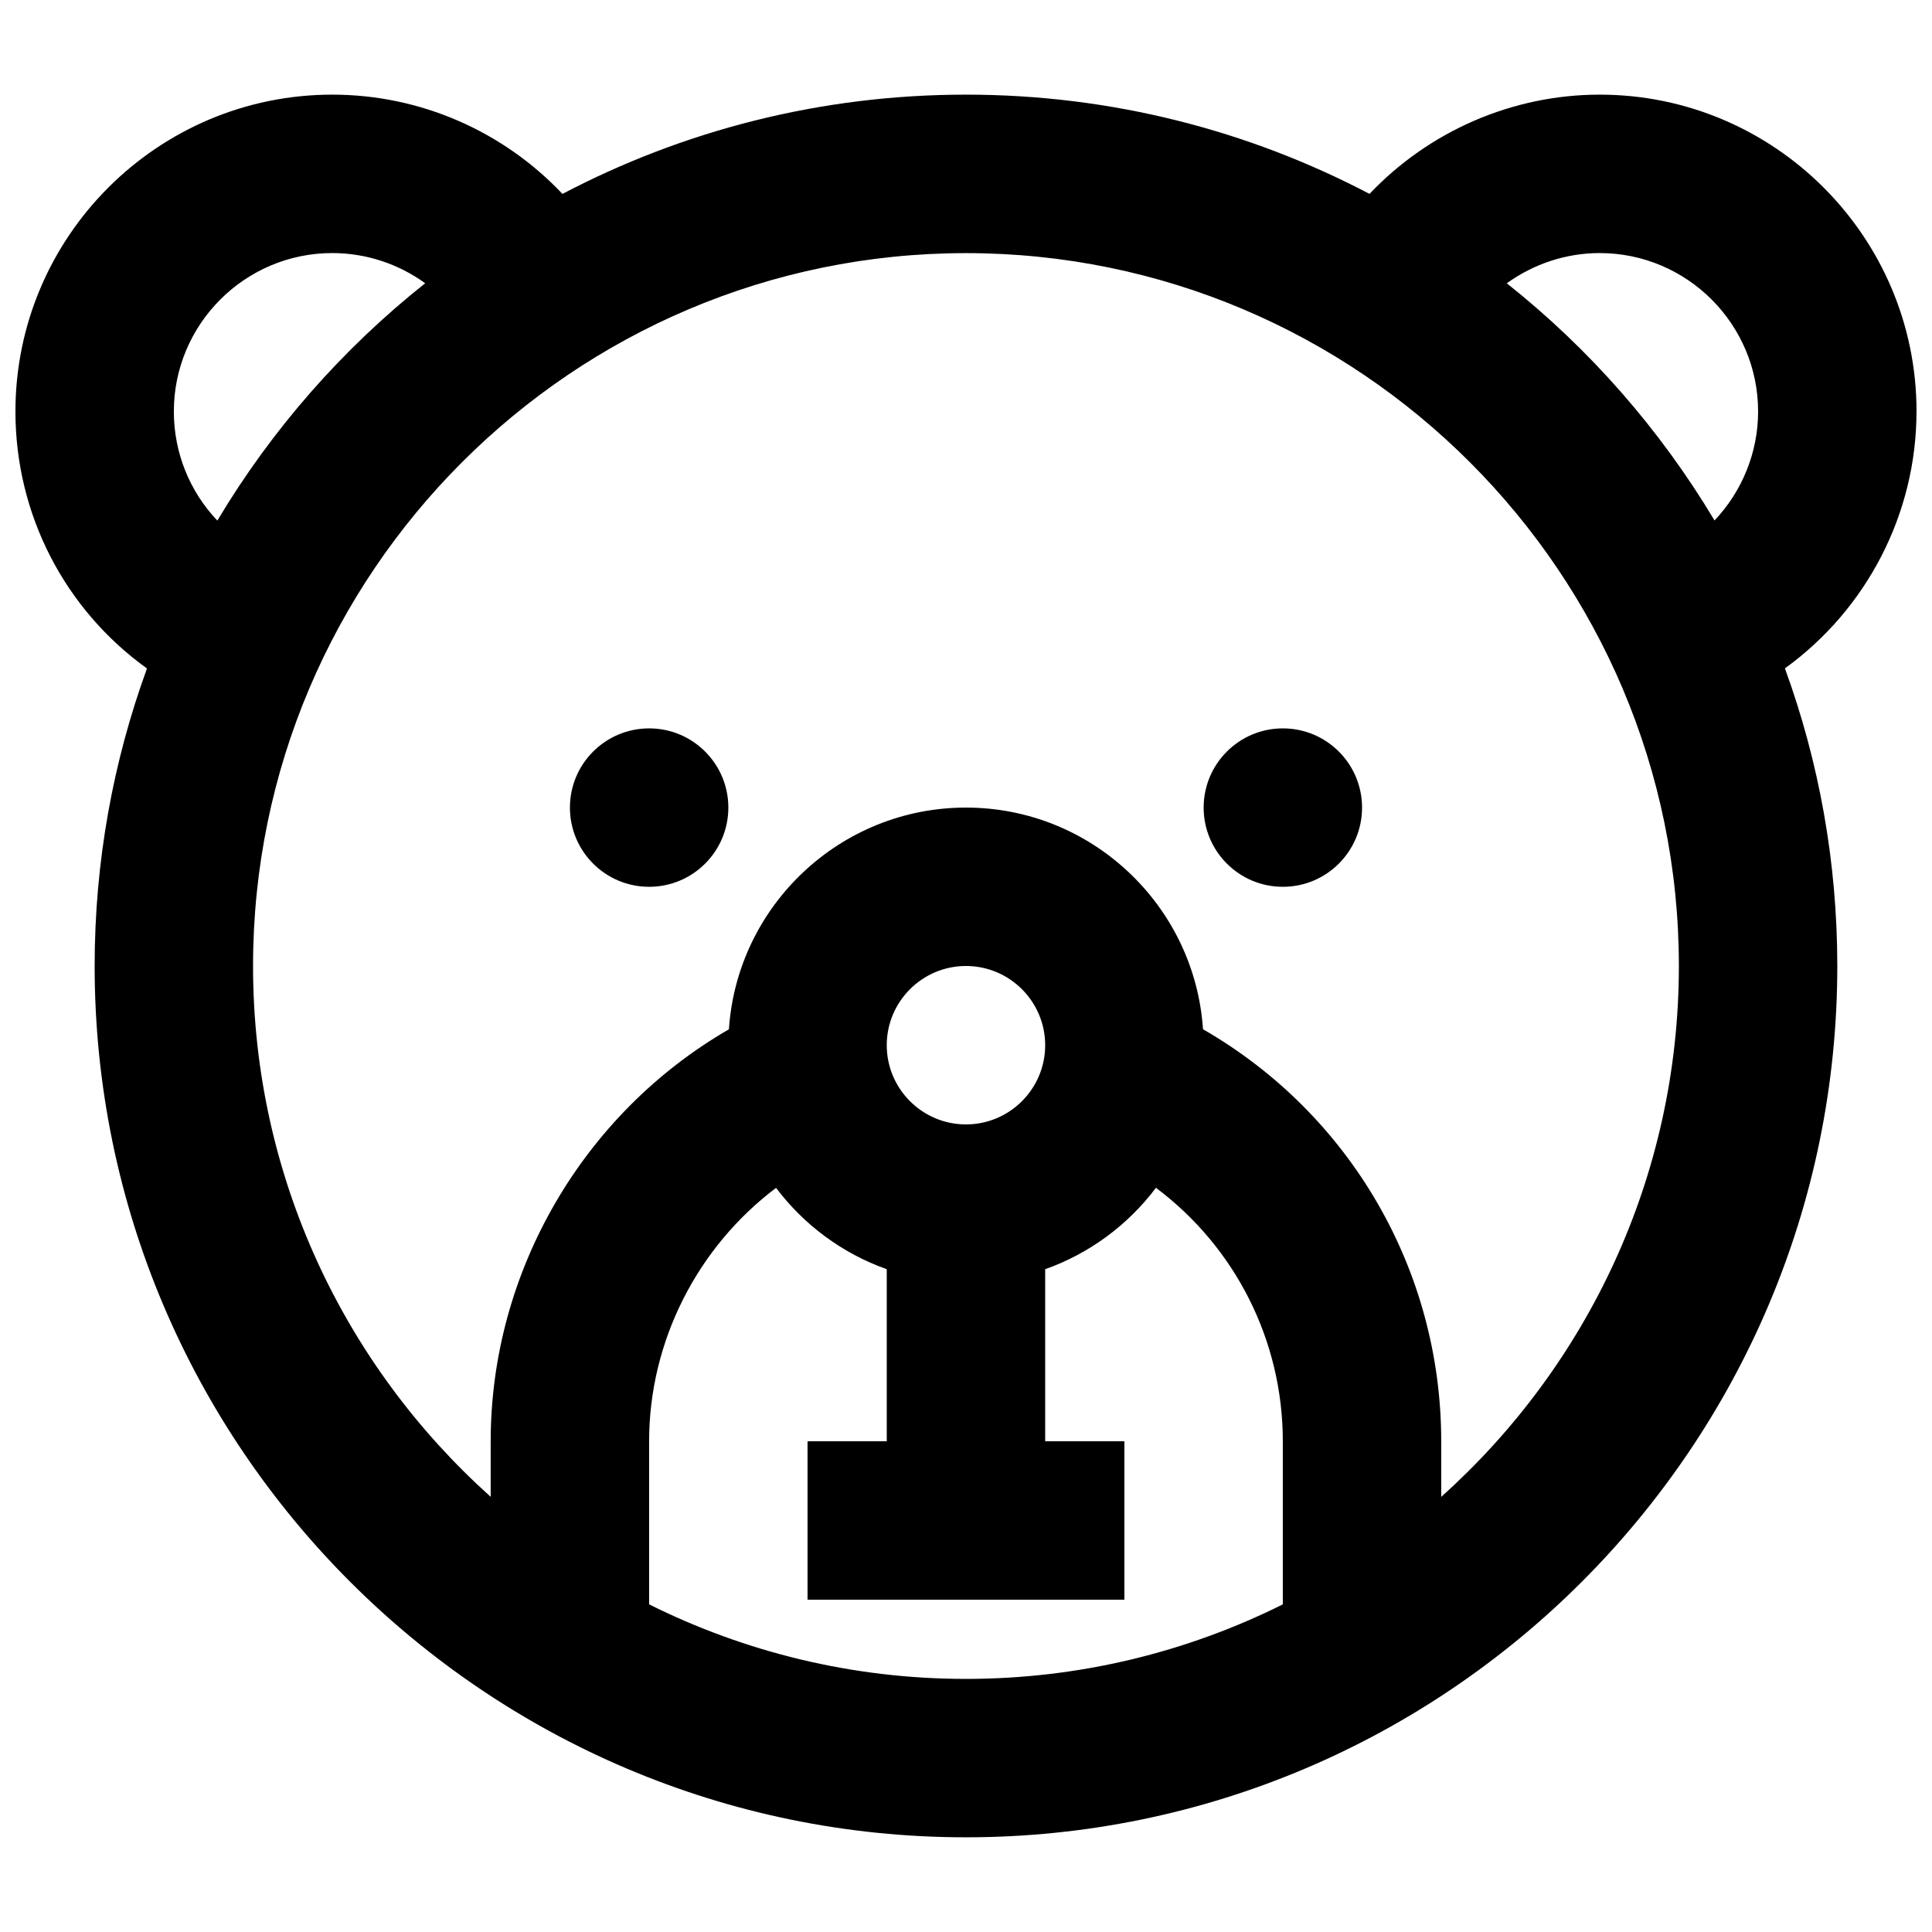 <?xml version="1.0" encoding="UTF-8"?>
<!-- Uploaded to: SVG Repo, www.svgrepo.com, Generator: SVG Repo Mixer Tools -->
<svg width="800px" height="800px" version="1.1" viewBox="144 144 512 512" xmlns="http://www.w3.org/2000/svg">
 <defs>
  <clipPath id="a">
   <path d="m148.09 169h503.81v462h-503.81z"/>
  </clipPath>
 </defs>
 <g clip-path="url(#a)">
  <path d="m651.9 253.05c0-46.301-37.668-83.969-83.969-83.969-23.152 0-45.242 9.684-60.996 26.305-31.992-16.789-68.371-26.305-106.94-26.305s-74.949 9.516-106.94 26.309c-15.738-16.648-37.699-26.309-60.996-26.309-46.301 0-83.969 37.668-83.969 83.969 0 27.348 13.105 52.461 34.859 68.105-8.969 24.609-13.867 51.164-13.867 78.84 0 127.32 103.59 230.91 230.91 230.91s230.91-103.59 230.91-230.91c0-27.688-4.902-54.25-13.879-78.871 21.691-15.68 34.867-40.98 34.867-68.074zm-83.969-41.984c23.148 0 41.984 18.836 41.984 41.984 0 10.879-4.258 21.176-11.547 28.879-14.426-24.141-33.121-45.445-55.051-62.852 7.09-5.125 15.695-8.012 24.613-8.012zm-377.86 41.984c0-23.148 18.836-41.984 41.984-41.984 8.973 0 17.555 2.875 24.625 8-21.945 17.418-40.652 38.734-55.082 62.898-7.297-7.672-11.527-17.934-11.527-28.914zm125.95 316.12v-43.223c0-26.543 12.828-51.453 33.641-67.152 7.383 9.805 17.559 17.379 29.336 21.555v45.598h-20.992v41.984h83.969v-41.984h-20.992v-45.594c11.785-4.18 21.973-11.766 29.355-21.578 20.992 15.723 33.621 40.43 33.621 67.176v43.223c-25.316 12.613-53.816 19.75-83.969 19.75s-58.656-7.137-83.969-19.754zm62.977-148.18c0-11.574 9.418-20.992 20.992-20.992s20.992 9.418 20.992 20.992c0 11.574-9.418 20.992-20.992 20.992s-20.992-9.418-20.992-20.992zm146.94 119.68v-14.719c0-45.281-24.074-86.707-63.133-109.19-2.184-32.754-29.516-58.742-62.816-58.742-33.305 0-60.641 25.992-62.82 58.758-38.629 22.316-63.133 64.211-63.133 109.18v14.715c-38.621-34.617-62.977-84.844-62.977-140.66 0-104.18 84.754-188.93 188.93-188.93s188.93 84.754 188.93 188.93c-0.004 55.82-24.359 106.05-62.98 140.67z"/>
 </g>
 <path d="m337.02 358.02c0 11.594-9.398 20.992-20.992 20.992s-20.992-9.398-20.992-20.992 9.398-20.992 20.992-20.992 20.992 9.398 20.992 20.992"/>
 <path d="m504.96 358.02c0 11.594-9.398 20.992-20.992 20.992-11.59 0-20.988-9.398-20.988-20.992s9.398-20.992 20.988-20.992c11.594 0 20.992 9.398 20.992 20.992"/>
</svg>